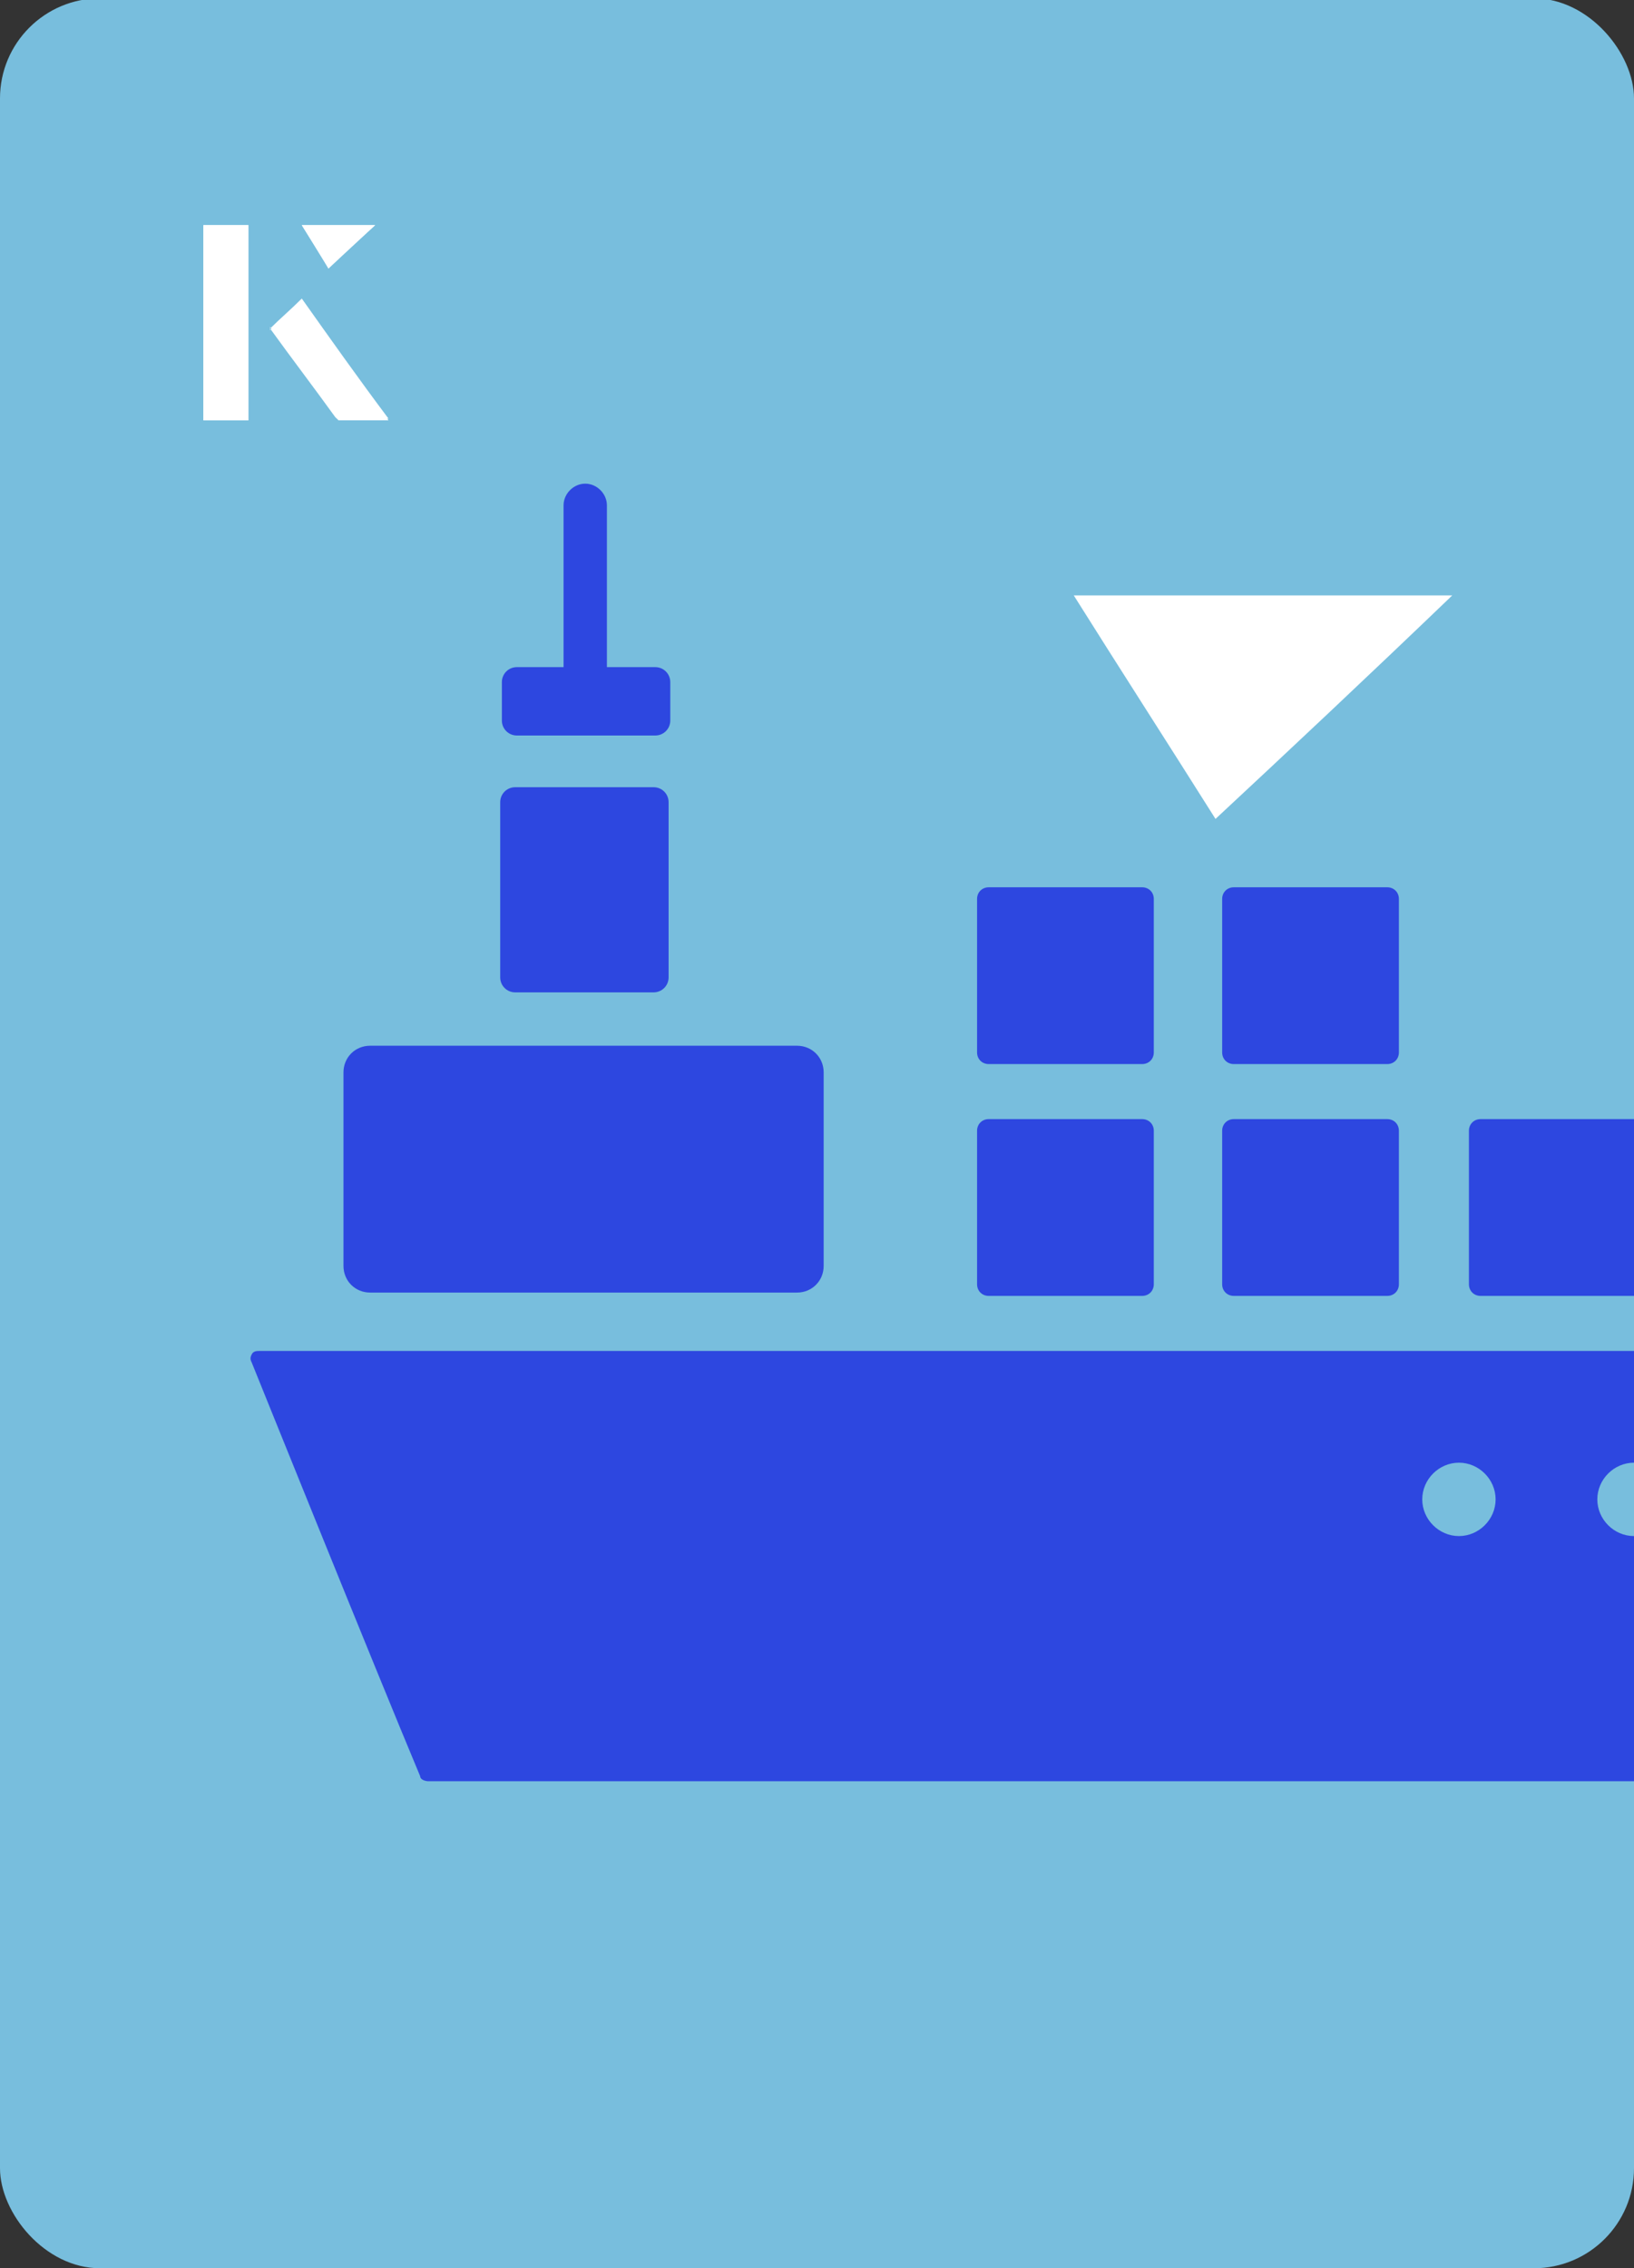 <?xml version="1.0" encoding="UTF-8"?><svg id="Layer_1" xmlns="http://www.w3.org/2000/svg" xmlns:xlink="http://www.w3.org/1999/xlink" viewBox="0 0 98 136"><rect x="0" y="0" width="98" height="136" fill="#333333" stroke="none"/><defs><clipPath id="clippath"><rect x="0" y="0" width="98" height="136.1" rx="6" ry="6" transform="translate(98 136) rotate(-180)" style="fill:none;"/></clipPath></defs><rect x="0" y="0" width="98" height="136.1" rx="6" ry="6" transform="translate(98 136) rotate(-180)" style="fill:#78bedd;"/><g style="clip-path:url(#clippath);"><path d="M47.8,62.7h-25.6c-.9,0-1.6.7-1.6,1.6v11.6c0,.9.7,1.6,1.6,1.6h25.6c.9,0,1.6-.7,1.6-1.6v-11.6c0-.9-.7-1.6-1.6-1.6Z" style="fill:#2d47e0;"/><path d="M98,67.1h-9.2c-.4,0-.7.3-.7.7v9.2c0,.4.3.7.7.7h9.2c.4,0,.7-.3.7-.7v-9.2c0-.4-.3-.7-.7-.7Z" style="fill:#2d47e0;"/><path d="M83.2,67.1h-9.2c-.4,0-.7.3-.7.7v9.2c0,.4.3.7.7.7h9.2c.4,0,.7-.3.7-.7v-9.2c0-.4-.3-.7-.7-.7Z" style="fill:#2d47e0;"/><path d="M68.5,67.1h-9.2c-.4,0-.7.3-.7.7v9.2c0,.4.3.7.7.7h9.2c.4,0,.7-.3.7-.7v-9.2c0-.4-.3-.7-.7-.7Z" style="fill:#2d47e0;"/><path d="M83.2,53.2h-9.2c-.4,0-.7.3-.7.7v9.2c0,.4.3.7.7.7h9.2c.4,0,.7-.3.7-.7v-9.2c0-.4-.3-.7-.7-.7Z" style="fill:#2d47e0;"/><path d="M68.5,53.2h-9.2c-.4,0-.7.3-.7.7v9.2c0,.4.3.7.7.7h9.2c.4,0,.7-.3.7-.7v-9.2c0-.4-.3-.7-.7-.7Z" style="fill:#2d47e0;"/><path d="M39.2,47.2h-8.3c-.5,0-.9.4-.9.9v10.5c0,.5.4.9.9.9h8.3c.5,0,.9-.4.9-.9v-10.5c0-.5-.4-.9-.9-.9Z" style="fill:#2d47e0;"/><path d="M39.2,40h-2.8v-9.7c0-.7-.6-1.3-1.3-1.3s-1.3.6-1.3,1.3v9.7h-2.8c-.5,0-.9.4-.9.9v2.3c0,.5.4.9.9.9h8.3c.5,0,.9-.4.9-.9v-2.3c0-.5-.4-.9-.9-.9Z" style="fill:#2d47e0;"/><path d="M122.9,78.1c0-.2-.3-.3-.5-.3h-17.7c-.2,0-.3,0-.4.2l-2.4,3H15.6c-.2,0-.4,0-.5.2-.1.2-.1.3,0,.5,0,0,7.5,18.6,10.1,24.8,0,.2.3.3.5.3h79.4c.2,0,.4,0,.5-.3,4.3-7,17.4-28.1,17.4-28.1.1-.2.1-.4,0-.6ZM87.5,92.1c-1.2,0-2.2-1-2.2-2.2s1-2.2,2.2-2.2,2.2,1,2.2,2.2-1,2.2-2.2,2.2ZM98,92.1c-1.2,0-2.2-1-2.2-2.2s1-2.2,2.2-2.2,2.2,1,2.2,2.2c0,1.2-1,2.2-2.2,2.2Z" style="fill:#2d47e0;"/></g><path d="M72.9,49.1c-2.9-4.6-5.8-9.1-8.5-13.4h22.7c-5,4.8-9.9,9.4-14.2,13.4Z" style="fill:#fff;"/><path d="M14.9,13.5h-2.7v11.7h2.7v-11.7ZM16.2,19.7c1.3,1.8,2.6,3.5,3.9,5.3,0,0,.2.2.2.2,1,0,1.9,0,3,0-1.8-2.5-3.5-4.8-5.2-7.2-.7.6-1.3,1.2-1.9,1.8ZM19.7,16.1c.8-.8,1.8-1.7,2.8-2.6h-4.4c.5.8,1.1,1.7,1.6,2.6Z" style="fill:#fff;"/><path d="M14.9,13.5v11.7h-2.7v-11.7h2.7Z" style="fill:#fff;"/><path d="M16.2,19.7c.6-.6,1.2-1.1,1.9-1.8,1.7,2.4,3.4,4.8,5.2,7.2-1.1,0-2,0-3,0,0,0-.2,0-.2-.2-1.3-1.8-2.6-3.5-3.9-5.3Z" style="fill:#fff;"/><polygon points="19.7 16.1 18.1 13.5 22.5 13.5 19.7 16.1" style="fill:#fff;"/></svg>